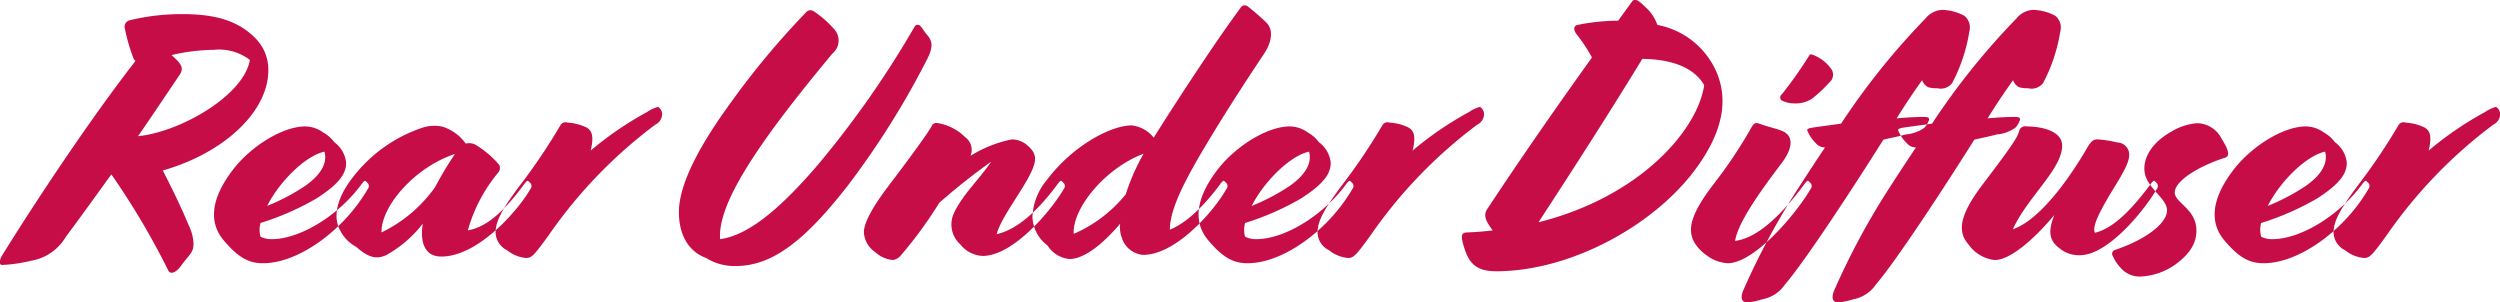 <svg xmlns="http://www.w3.org/2000/svg" width="242.843" height="29.37" viewBox="0 0 242.843 29.37">
  <defs>
    <style>
      .cls-1 {
        fill: #c70d48;
        fill-rule: evenodd;
      }
    </style>
  </defs>
  <path id="aero-5-title.svg" class="cls-1" d="M526.262,8027.26c0.883-1.23,1.256-1.3,1.256-2.25a4.56,4.56,0,0,0-.475-1.76c-0.679-1.64-1.562-3.47-2.512-5.31,5.974-1.7,10.251-5.74,10.251-9.72a4.3,4.3,0,0,0-1.154-3.02c-1.7-1.81-4-2.45-7.2-2.45a21.461,21.461,0,0,0-5.16.61,0.656,0.656,0,0,0-.407.85,16.937,16.937,0,0,0,.849,2.89,0.856,0.856,0,0,0,.169.2c-4,5.14-9.029,12.58-12.9,18.8-0.339.51-.373,1.02-0.068,1.02a14.923,14.923,0,0,0,2.818-.41,4.849,4.849,0,0,0,3.394-2.34c1.63-2.18,3.055-4.18,4.413-6.05a73.716,73.716,0,0,1,5.533,9.34C525.278,8028.07,525.787,8027.87,526.262,8027.26Zm-0.1-18.6c0.475-.68.136-1.12-0.78-1.93a18.9,18.9,0,0,1,4.107-.51,4.946,4.946,0,0,1,3.5.98c-0.543,3.37-6.619,6.97-10.862,7.41C523.513,8012.61,524.8,8010.67,526.16,8008.66Zm8.1,18.29c3.428,0,7.739-3.13,10.081-7.04l0.1-.17a0.441,0.441,0,0,0-.068-0.64l-0.1-.1c-0.1-.11-0.17-0.07-0.408.23l-0.1.14c-2.376,3.16-6.076,5.24-8.622,5.24a2.276,2.276,0,0,1-1.12-.24,2.5,2.5,0,0,1,0-1.33,26.432,26.432,0,0,0,5.431-2.38c2.275-1.46,2.886-2.45,2.886-3.47a2.82,2.82,0,0,0-1.154-2,3.348,3.348,0,0,0-1.087-.95,3.021,3.021,0,0,0-1.731-.58c-2.206,0-5.3,1.94-7.06,4.25-2.478,3.26-2.037,5.44-.849,6.83C531.914,8026.47,532.966,8026.95,534.256,8026.95Zm4.243-7.61a19.973,19.973,0,0,1-3.836,2.04c1.188-2.35,3.7-4.86,5.567-5.27C540.57,8017.3,539.755,8018.42,538.5,8019.34Zm7.716,6.83a11.684,11.684,0,0,0,3.564-3.06c-0.3,1.94.272,3.19,1.8,3.19,3.53,0,7.332-4.35,8.554-6.39l0.1-.17a0.442,0.442,0,0,0-.067-0.64l-0.1-.1c-0.1-.11-0.17-0.07-0.408.23l-0.1.14c-2.274,3.06-3.869,4.11-5.4,4.39a15.076,15.076,0,0,1,2.92-5.58,0.706,0.706,0,0,0,.135-0.78,9.536,9.536,0,0,0-2.274-1.94,1.31,1.31,0,0,0-.984-0.13,4.419,4.419,0,0,0-2.241-1.64,3.7,3.7,0,0,0-2.1.14,14.182,14.182,0,0,0-6.314,4.38c-2,2.38-2.274,4.36-1.493,5.65a3.68,3.68,0,0,0,1.493,1.49C544.62,8026.51,545.367,8026.54,546.215,8026.17Zm-0.441-2.21c-0.068-2.58,3.327-6.39,7.128-7.62a35.327,35.327,0,0,0-1.934,3.23A13.693,13.693,0,0,1,545.774,8023.96Zm14.033,2.48c0.543,0,.747-0.2,2.207-2.21a46.11,46.11,0,0,1,10.353-10.74,1.149,1.149,0,0,0,.645-0.85,0.85,0.85,0,0,0-.374-0.88,3.567,3.567,0,0,0-1.086.51,32.66,32.66,0,0,0-5.465,3.74c0.373-1.5.068-1.98-.407-2.25a4.9,4.9,0,0,0-1.833-.47,0.567,0.567,0,0,0-.679.23,57.472,57.472,0,0,1-3.938,5.85c-1.629,2.18-2.376,3.43-2.376,4.59a1.973,1.973,0,0,0,1.12,1.73A3.415,3.415,0,0,0,559.807,8026.44Zm20.381,0.78c3.6,0,6.789-2.55,10.93-7.88a81.112,81.112,0,0,0,7.671-12.24c0.645-1.26.441-1.8-.034-2.35-0.271-.3-0.407-0.61-0.611-0.81a0.349,0.349,0,0,0-.611.07,94.636,94.636,0,0,1-9.3,13.29c-3.937,4.62-6.992,6.97-9.572,7.31-0.17-2.38,1.6-5.82,4.956-10.47,1.935-2.66,4.107-5.34,5.974-7.58a1.614,1.614,0,0,0,.17-2.32,9.588,9.588,0,0,0-2-1.76,0.556,0.556,0,0,0-.78.13,78.31,78.31,0,0,0-7.231,8.67c-2.987,4.08-5.091,7.92-5.091,10.71,0,2.07.848,3.8,2.647,4.45A5.145,5.145,0,0,0,580.188,8027.22Zm16.107-1.12a41.2,41.2,0,0,0,3.666-5.03,63.5,63.5,0,0,1,5.024-3.98c-1.052,1.6-2.749,3.16-3.6,4.97a2.6,2.6,0,0,0,.611,3.06,2.935,2.935,0,0,0,2.173,1.12c2.919,0,6.517-4.25,7.773-6.33l0.1-.17a0.443,0.443,0,0,0-.068-0.64l-0.1-.1c-0.1-.11-0.17-0.07-0.407.23l-0.1.14c-2.342,3.13-4.243,4.39-5.839,4.76,0.408-1.6,2.546-4.28,3.361-6.05,0.543-1.16.509-1.77-.272-2.48a2.334,2.334,0,0,0-1.595-.68,11.913,11.913,0,0,0-4.04,1.6,1.515,1.515,0,0,0-.509-1.81,4.918,4.918,0,0,0-2.783-1.39,0.491,0.491,0,0,0-.475.31c-0.442.78-2,2.92-4.142,5.74-1.425,1.87-2.444,3.57-2.444,4.56a2.47,2.47,0,0,0,1.087,1.93,2.963,2.963,0,0,0,1.731.78A1.281,1.281,0,0,0,596.295,8026.1Zm21.366-1.7a2.383,2.383,0,0,0,2.07,1.74c3.191,0,6.789-4.15,8.011-6.23l0.1-.17a0.442,0.442,0,0,0-.068-0.64l-0.1-.1c-0.1-.11-0.169-0.07-0.407.23l-0.1.14c-1.867,2.48-3.462,3.77-4.82,4.32,0.034-2.08,1.392-4.76,4.209-9.38,1.7-2.79,3.632-5.75,4.956-7.72,0.883-1.36.815-2.45,0.2-3.03a22.487,22.487,0,0,0-1.8-1.56,0.468,0.468,0,0,0-.713.17c-2.139,2.86-5.94,8.63-8.418,12.58a3.186,3.186,0,0,0-2.139-1.19c-2,0-5.7,1.94-8.214,5.27a5.964,5.964,0,0,0-1.426,3.57,3.6,3.6,0,0,0,1.46,2.82,2.835,2.835,0,0,0,2.138,1.32c1.392,0,3.191-1.39,4.922-3.43A2.936,2.936,0,0,0,617.661,8024.4Zm-4.651-.3c-0.135-2.52,3.089-6.4,6.789-7.79a20.346,20.346,0,0,0-1.731,3.94A13.255,13.255,0,0,1,613.01,8024.1Zm16.885,2.85c3.428,0,7.739-3.13,10.081-7.04l0.1-.17a0.441,0.441,0,0,0-.068-0.64l-0.1-.1c-0.1-.11-0.17-0.07-0.408.23l-0.1.14c-2.376,3.16-6.076,5.24-8.622,5.24a2.276,2.276,0,0,1-1.12-.24,2.509,2.509,0,0,1,0-1.33,26.432,26.432,0,0,0,5.431-2.38c2.275-1.46,2.886-2.45,2.886-3.47a2.816,2.816,0,0,0-1.154-2,3.348,3.348,0,0,0-1.087-.95,3.021,3.021,0,0,0-1.731-.58c-2.206,0-5.295,1.94-7.06,4.25-2.478,3.26-2.037,5.44-.849,6.83C627.553,8026.47,628.605,8026.95,629.9,8026.95Zm4.243-7.61a19.973,19.973,0,0,1-3.836,2.04c1.188-2.35,3.7-4.86,5.567-5.27C636.209,8017.3,635.394,8018.42,634.138,8019.34Zm5.51,7.1c0.543,0,.747-0.2,2.206-2.21a46.15,46.15,0,0,1,10.353-10.74,1.146,1.146,0,0,0,.645-0.85,0.849,0.849,0,0,0-.373-0.88,3.556,3.556,0,0,0-1.086.51,32.66,32.66,0,0,0-5.465,3.74c0.373-1.5.068-1.98-.408-2.25a4.9,4.9,0,0,0-1.833-.47,0.568,0.568,0,0,0-.679.23,57.221,57.221,0,0,1-3.937,5.85c-1.629,2.18-2.376,3.43-2.376,4.59a1.971,1.971,0,0,0,1.12,1.73A3.415,3.415,0,0,0,639.648,8026.44Zm14.406,1.29c7.264,0,15.479-4.52,19.484-10.09,2.58-3.57,2.987-6.5,2-9.05a7.843,7.843,0,0,0-5.838-4.79,3.963,3.963,0,0,0-1.155-1.73c-0.848-.85-1.086-0.82-1.323-0.51l-1.324,1.83a20.136,20.136,0,0,0-3.938.41c-0.475.1-.373,0.58-0.068,0.95a16.19,16.19,0,0,1,1.46,2.21c-3.428,4.8-6.551,9.25-10.149,14.69-0.408.61-.238,1.12,0.509,2.11-0.849.1-1.664,0.17-2.546,0.2-0.441.03-.543,0.27-0.374,0.95C651.271,8026.71,651.848,8027.73,654.054,8027.73Zm4.107-4.76c3.361-5.16,6.823-10.53,10.082-15.87,2.749,0.03,4.99.78,6.008,2.55C673.64,8013.97,668.073,8020.49,658.161,8022.97Zm23.576-11.86a2.452,2.452,0,0,0,1.188.31,2.929,2.929,0,0,0,1.8-.45,14.076,14.076,0,0,0,1.7-1.59,0.978,0.978,0,0,0,.2-1.26,3.822,3.822,0,0,0-1.867-1.43c-0.169-.07-0.237-0.03-0.339.14a39.936,39.936,0,0,1-2.614,3.7A0.4,0.4,0,0,0,681.737,8011.11Zm-5.193,15.84c2.546,0,6.517-4.66,7.943-7.04l0.1-.17a0.443,0.443,0,0,0-.068-0.64l-0.1-.1c-0.1-.11-0.17-0.07-0.407.23l-0.1.14c-2.953,3.94-5.058,5.2-6.653,5.41,0.271-1.91,2.919-5.44,4.548-7.59,1.154-1.56,1.019-2.58.17-3.02-0.441-.24-1.46-0.44-2.376-0.78-0.441-.14-0.543-0.04-0.951.71a45.505,45.505,0,0,1-3.564,5.27c-2,2.65-2.512,4.18-1.833,5.47a3.968,3.968,0,0,0,1.222,1.33A3.763,3.763,0,0,0,676.544,8026.95Zm3.368,3.5a3.406,3.406,0,0,0,2.206-1.46c1.935-2.24,6.653-9.45,9.539-14.04,0.679-.17,1.425-0.3,2.172-0.51a3.64,3.64,0,0,0,1.8-.64,1.921,1.921,0,0,0,.475-0.82c0-.17-0.1-0.24-0.543-0.24-0.679,0-1.595.04-2.613,0.14,0.95-1.53,1.765-2.72,2.477-3.71a1.194,1.194,0,0,0,.578.68,2.767,2.767,0,0,0,.882.1,1.4,1.4,0,0,0,1.46-.51,16.032,16.032,0,0,0,1.663-4.99,1.463,1.463,0,0,0-.475-1.53,4.76,4.76,0,0,0-2.207-.58,2.219,2.219,0,0,0-1.561.82,69.469,69.469,0,0,0-8.215,10.23c-1.188.17-2.24,0.3-2.919,0.41-0.271.06-.373,0.13-0.373,0.23a3.5,3.5,0,0,0,.814,1.23,1.148,1.148,0,0,0,.917.44c-0.747,1.12-1.562,2.35-2.41,3.67a70.819,70.819,0,0,0-5.567,10.3c-0.272.75-.068,1.09,0.475,1.09A7.855,7.855,0,0,0,679.912,8030.45Zm8.833,0a3.406,3.406,0,0,0,2.206-1.46c1.935-2.24,6.654-9.45,9.539-14.04,0.679-.17,1.425-0.3,2.172-0.51a3.635,3.635,0,0,0,1.8-.64,1.924,1.924,0,0,0,.476-0.82c0-.17-0.1-0.24-0.544-0.24-0.678,0-1.6.04-2.613,0.14,0.95-1.53,1.765-2.72,2.478-3.71a1.19,1.19,0,0,0,.577.68,2.769,2.769,0,0,0,.882.1,1.4,1.4,0,0,0,1.46-.51,16.032,16.032,0,0,0,1.663-4.99,1.463,1.463,0,0,0-.475-1.53,4.756,4.756,0,0,0-2.206-.58,2.219,2.219,0,0,0-1.562.82,69.409,69.409,0,0,0-8.214,10.23c-1.189.17-2.241,0.3-2.92,0.41-0.271.06-.373,0.13-0.373,0.23a3.5,3.5,0,0,0,.815,1.23,1.145,1.145,0,0,0,.916.44c-0.747,1.12-1.561,2.35-2.41,3.67a70.819,70.819,0,0,0-5.567,10.3c-0.271.75-.068,1.09,0.475,1.09A7.837,7.837,0,0,0,688.745,8030.45Zm19.967-5a2.936,2.936,0,0,0,2.037.72c2.715,0,6.178-4.28,7.366-6.26l0.1-.17a0.443,0.443,0,0,0-.067-0.64l-0.1-.1c-0.1-.11-0.17-0.07-0.408.23l-0.1.14c-2.173,2.92-3.87,4.28-5.33,4.62-0.271-.57.306-1.8,1.63-4.01,1.222-1.97,1.7-2.85,1.7-3.6a1.186,1.186,0,0,0-1.154-1.16,10.838,10.838,0,0,0-1.935-.3c-0.509,0-.679.27-1.256,1.26-2.24,3.73-4.786,6.73-6.959,7.47,1.392-3.09,4.787-5.84,4.787-8.12,0-1.5-2.173-1.87-3.429-1.87a0.638,0.638,0,0,0-.713.34c-0.169.71-.645,1.43-3.632,5.37-2.1,2.79-2.478,4.45-1.324,5.75a3.6,3.6,0,0,0,2.546,1.52c1.426,0,3.666-1.83,5.8-4.38C707.558,8024.03,707.9,8024.81,708.712,8025.45Zm7.957,2.79a6.311,6.311,0,0,0,3.327-1.15c1.561-1.13,2.071-2.21,2.071-3.3,0-2.14-2.105-2.69-2.105-3.71,0-1.19,2.546-2.65,4.922-3.39,0.373-.14.441-0.55-0.373-1.84a2.7,2.7,0,0,0-2.411-1.5,5.683,5.683,0,0,0-2.477.82c-1.562.88-2.614,2.17-2.614,3.6,0,1.8,2.206,2.79,2.206,4.05,0,1.09-1.663,2.68-5.058,3.84a0.388,0.388,0,0,0-.2.61,3.662,3.662,0,0,0,.747,1.12A2.418,2.418,0,0,0,716.669,8028.24Zm11.922-1.29c3.428,0,7.739-3.13,10.082-7.04l0.1-.17a0.442,0.442,0,0,0-.067-0.64l-0.1-.1c-0.1-.11-0.17-0.07-0.408.23l-0.1.14c-2.376,3.16-6.076,5.24-8.621,5.24a2.278,2.278,0,0,1-1.121-.24,2.509,2.509,0,0,1,0-1.33,26.471,26.471,0,0,0,5.432-2.38c2.274-1.46,2.885-2.45,2.885-3.47a2.816,2.816,0,0,0-1.154-2,3.354,3.354,0,0,0-1.086-.95,3.026,3.026,0,0,0-1.732-.58c-2.206,0-5.295,1.94-7.06,4.25-2.478,3.26-2.037,5.44-.849,6.83C726.249,8026.47,727.3,8026.95,728.591,8026.95Zm4.243-7.61a19.943,19.943,0,0,1-3.836,2.04c1.188-2.35,3.7-4.86,5.567-5.27C734.905,8017.3,734.09,8018.42,732.834,8019.34Zm5.51,7.1c0.543,0,.747-0.2,2.206-2.21a46.131,46.131,0,0,1,10.354-10.74,1.149,1.149,0,0,0,.645-0.85,0.85,0.85,0,0,0-.374-0.88,3.556,3.556,0,0,0-1.086.51,32.66,32.66,0,0,0-5.465,3.74c0.373-1.5.068-1.98-.407-2.25a4.906,4.906,0,0,0-1.833-.47,0.566,0.566,0,0,0-.679.23,57.472,57.472,0,0,1-3.938,5.85c-1.629,2.18-2.376,3.43-2.376,4.59a1.971,1.971,0,0,0,1.12,1.73A3.415,3.415,0,0,0,738.344,8026.44Z" transform="translate(-508.719 -8001.38)"/>
</svg>
